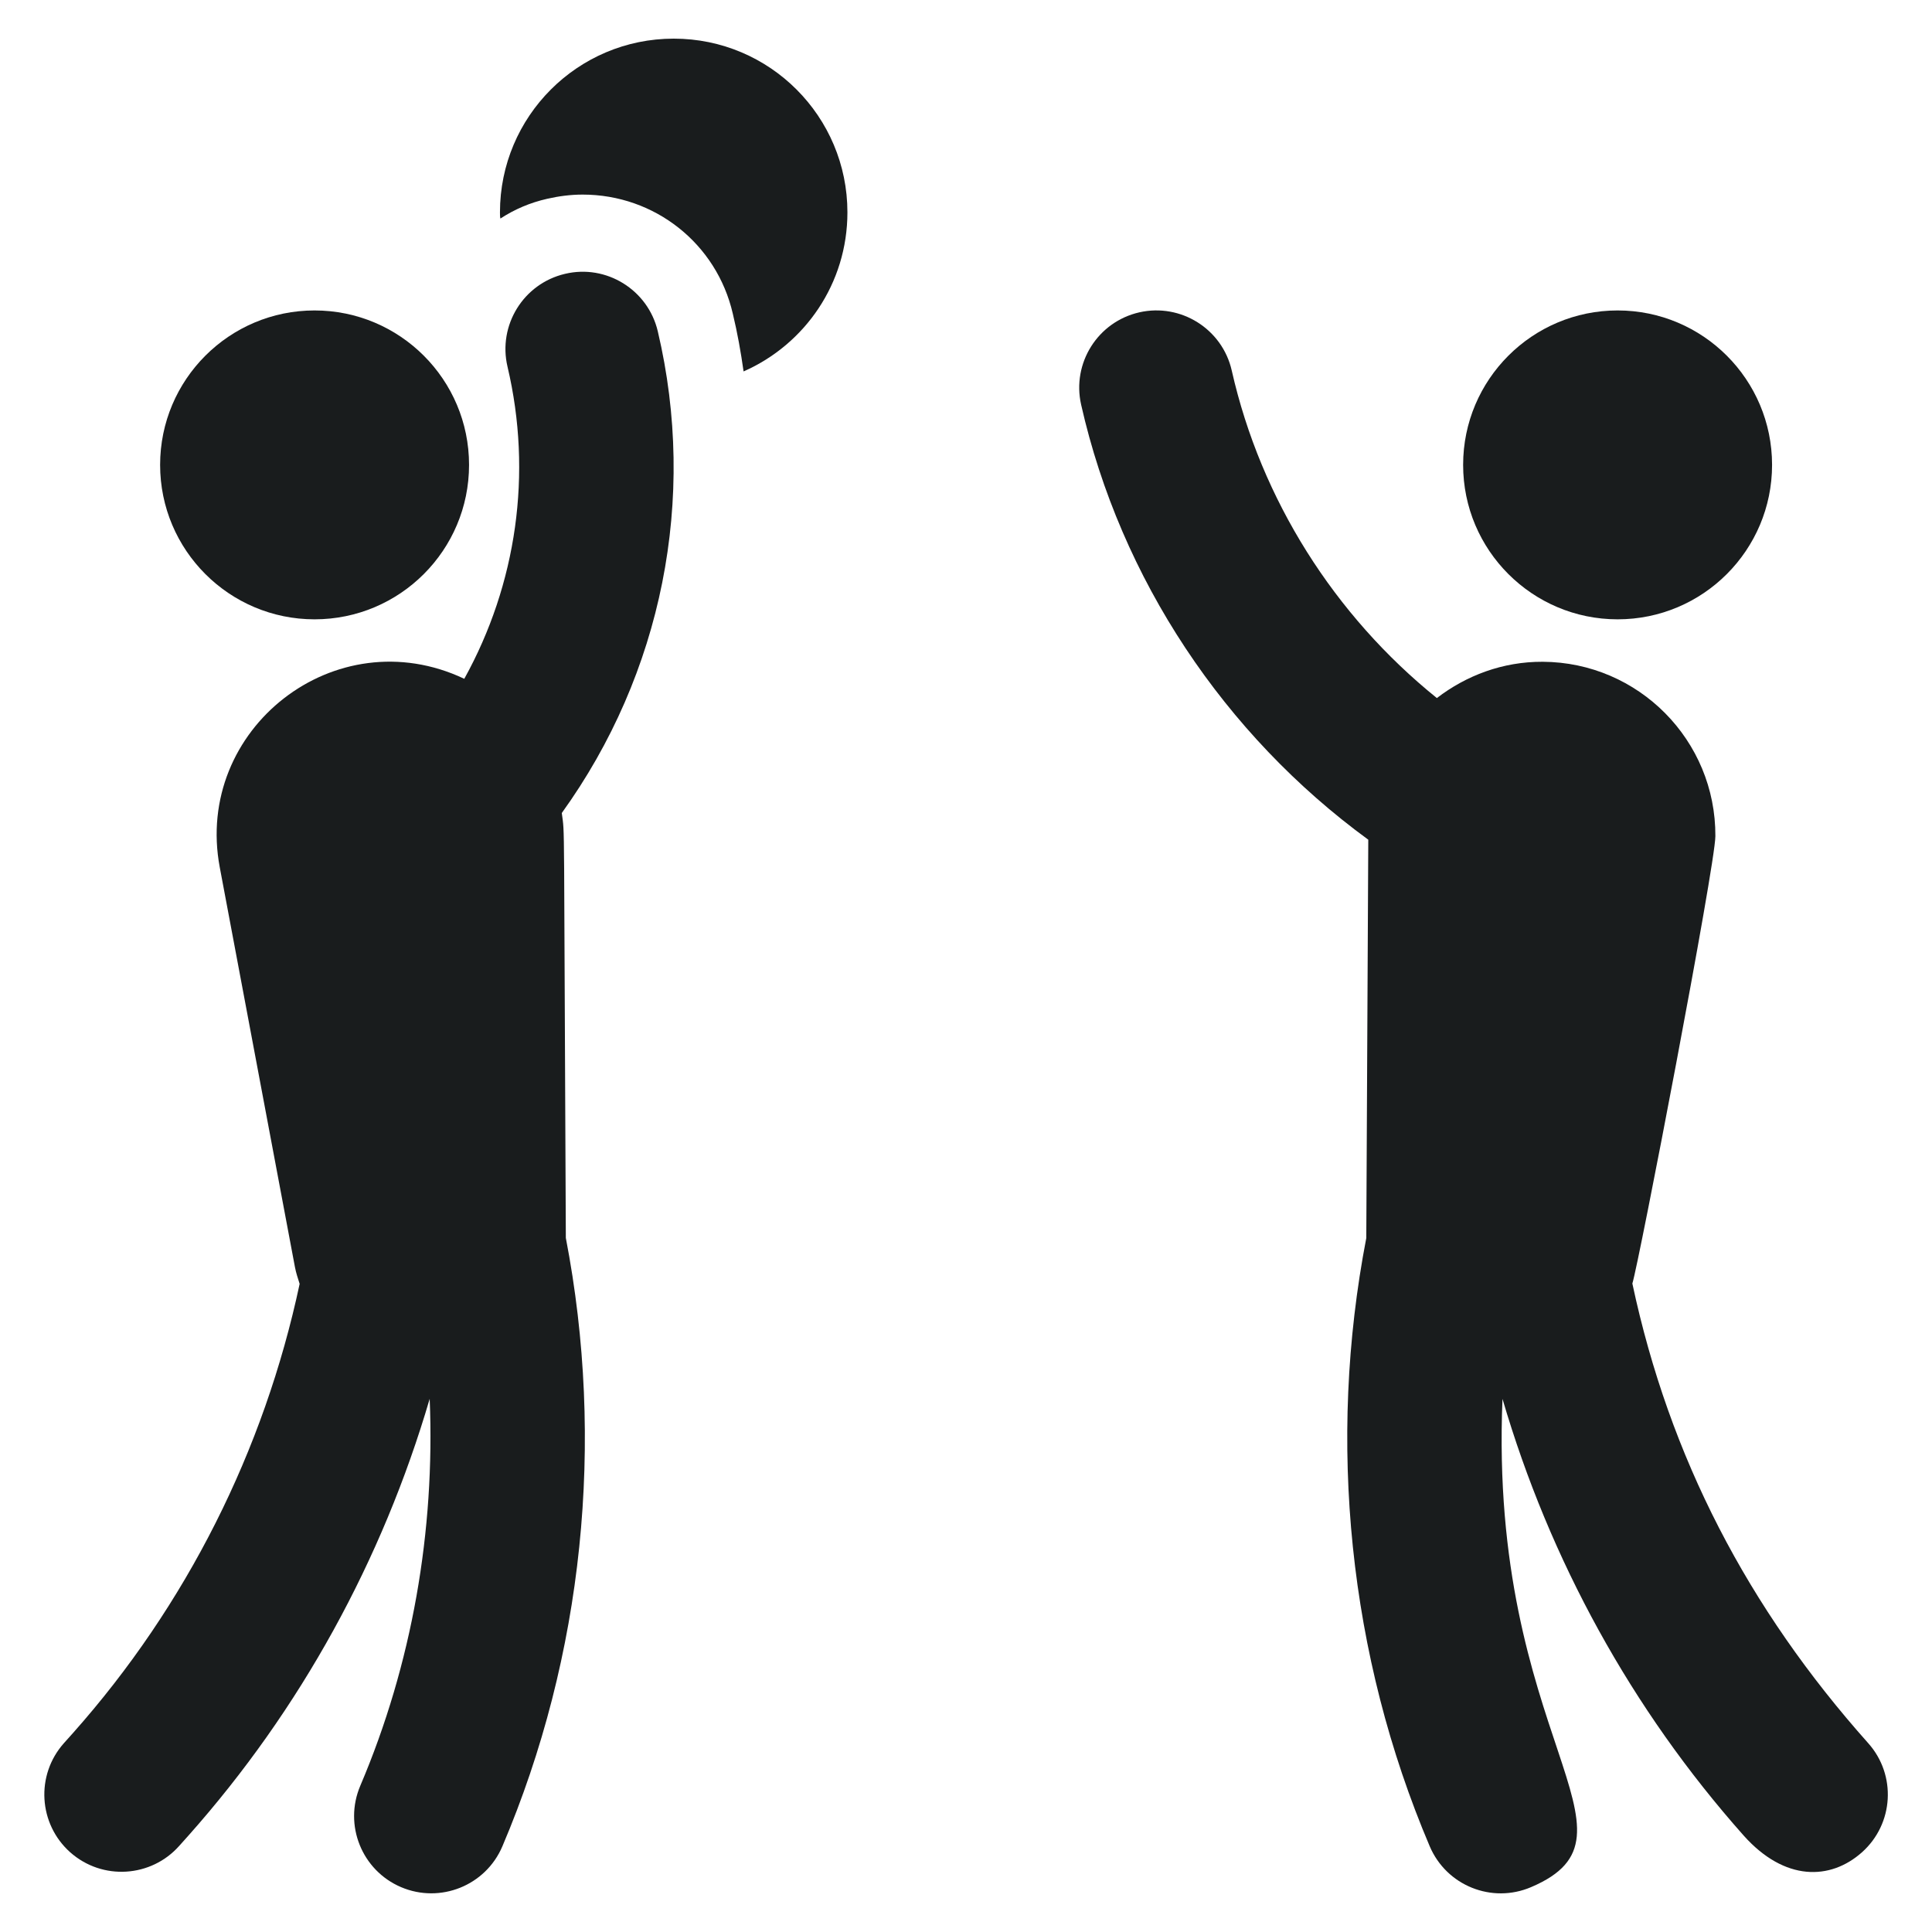 <svg width="32" height="32" viewBox="0 0 32 32" fill="none" xmlns="http://www.w3.org/2000/svg">
<g clip-path="url(#clip0_32714_164016)">
<path d="M30.944 28.873C28.95 26.636 27.651 24.14 27.037 21.259C27.142 20.934 28.41 14.331 28.412 13.85C28.42 12.263 27.14 10.969 25.552 10.961C24.89 10.958 24.287 11.188 23.799 11.562C22.103 10.195 20.885 8.274 20.402 6.139C20.246 5.449 19.559 5.018 18.872 5.173C18.183 5.329 17.751 6.014 17.907 6.703C18.56 9.591 20.279 12.167 22.663 13.908L22.63 20.506C21.98 23.875 22.337 27.421 23.681 30.581C23.959 31.233 24.71 31.534 25.359 31.257C27.407 30.386 24.653 28.797 24.886 23.17C25.668 25.838 27.023 28.312 28.882 30.404C29.558 31.161 30.315 31.148 30.841 30.679C31.368 30.208 31.414 29.4 30.944 28.873Z" fill="#191C1D"/>
<path d="M26.793 10.258C28.205 10.258 29.351 9.112 29.351 7.7C29.351 6.287 28.205 5.142 26.793 5.142C25.38 5.142 24.234 6.287 24.234 7.7C24.234 9.112 25.38 10.258 26.793 10.258Z" fill="#191C1D"/>
<path d="M10.895 5.487C10.733 4.799 10.041 4.372 9.357 4.536C8.67 4.698 8.244 5.387 8.406 6.074C8.823 7.841 8.557 9.677 7.69 11.243C5.555 10.232 3.209 12.076 3.64 14.366L4.885 20.986C4.903 21.082 4.934 21.174 4.963 21.265C4.375 24.024 3.088 26.589 1.21 28.703L1.057 28.874C0.588 29.402 0.636 30.21 1.163 30.68C1.697 31.153 2.505 31.096 2.969 30.573L3.122 30.402C4.98 28.311 6.334 25.837 7.117 23.169C7.207 25.356 6.826 27.561 5.967 29.579C5.691 30.229 5.993 30.98 6.643 31.257C7.292 31.533 8.044 31.232 8.321 30.581C9.665 27.421 10.022 23.875 9.372 20.504C9.335 13.18 9.357 13.881 9.305 13.466C10.967 11.159 11.549 8.258 10.895 5.487Z" fill="#191C1D"/>
<path d="M5.21 10.258C6.623 10.258 7.769 9.112 7.769 7.7C7.769 6.287 6.623 5.142 5.21 5.142C3.798 5.142 2.652 6.287 2.652 7.7C2.652 9.112 3.798 10.258 5.21 10.258Z" fill="#191C1D"/>
<path d="M11.159 0.64C9.567 0.64 8.281 1.931 8.281 3.517C8.281 3.549 8.281 3.588 8.288 3.62C8.524 3.466 8.78 3.357 9.061 3.293C9.253 3.249 9.451 3.223 9.65 3.223C10.845 3.223 11.869 4.035 12.137 5.193C12.214 5.512 12.271 5.832 12.316 6.152C13.333 5.704 14.036 4.694 14.036 3.517C14.036 1.931 12.751 0.64 11.159 0.64Z" fill="#191C1D"/>
</g>
<defs>
<clipPath id="clip0_32714_164016">
<rect width="32" height="32" fill="white"/>
</clipPath>
</defs>
</svg>
